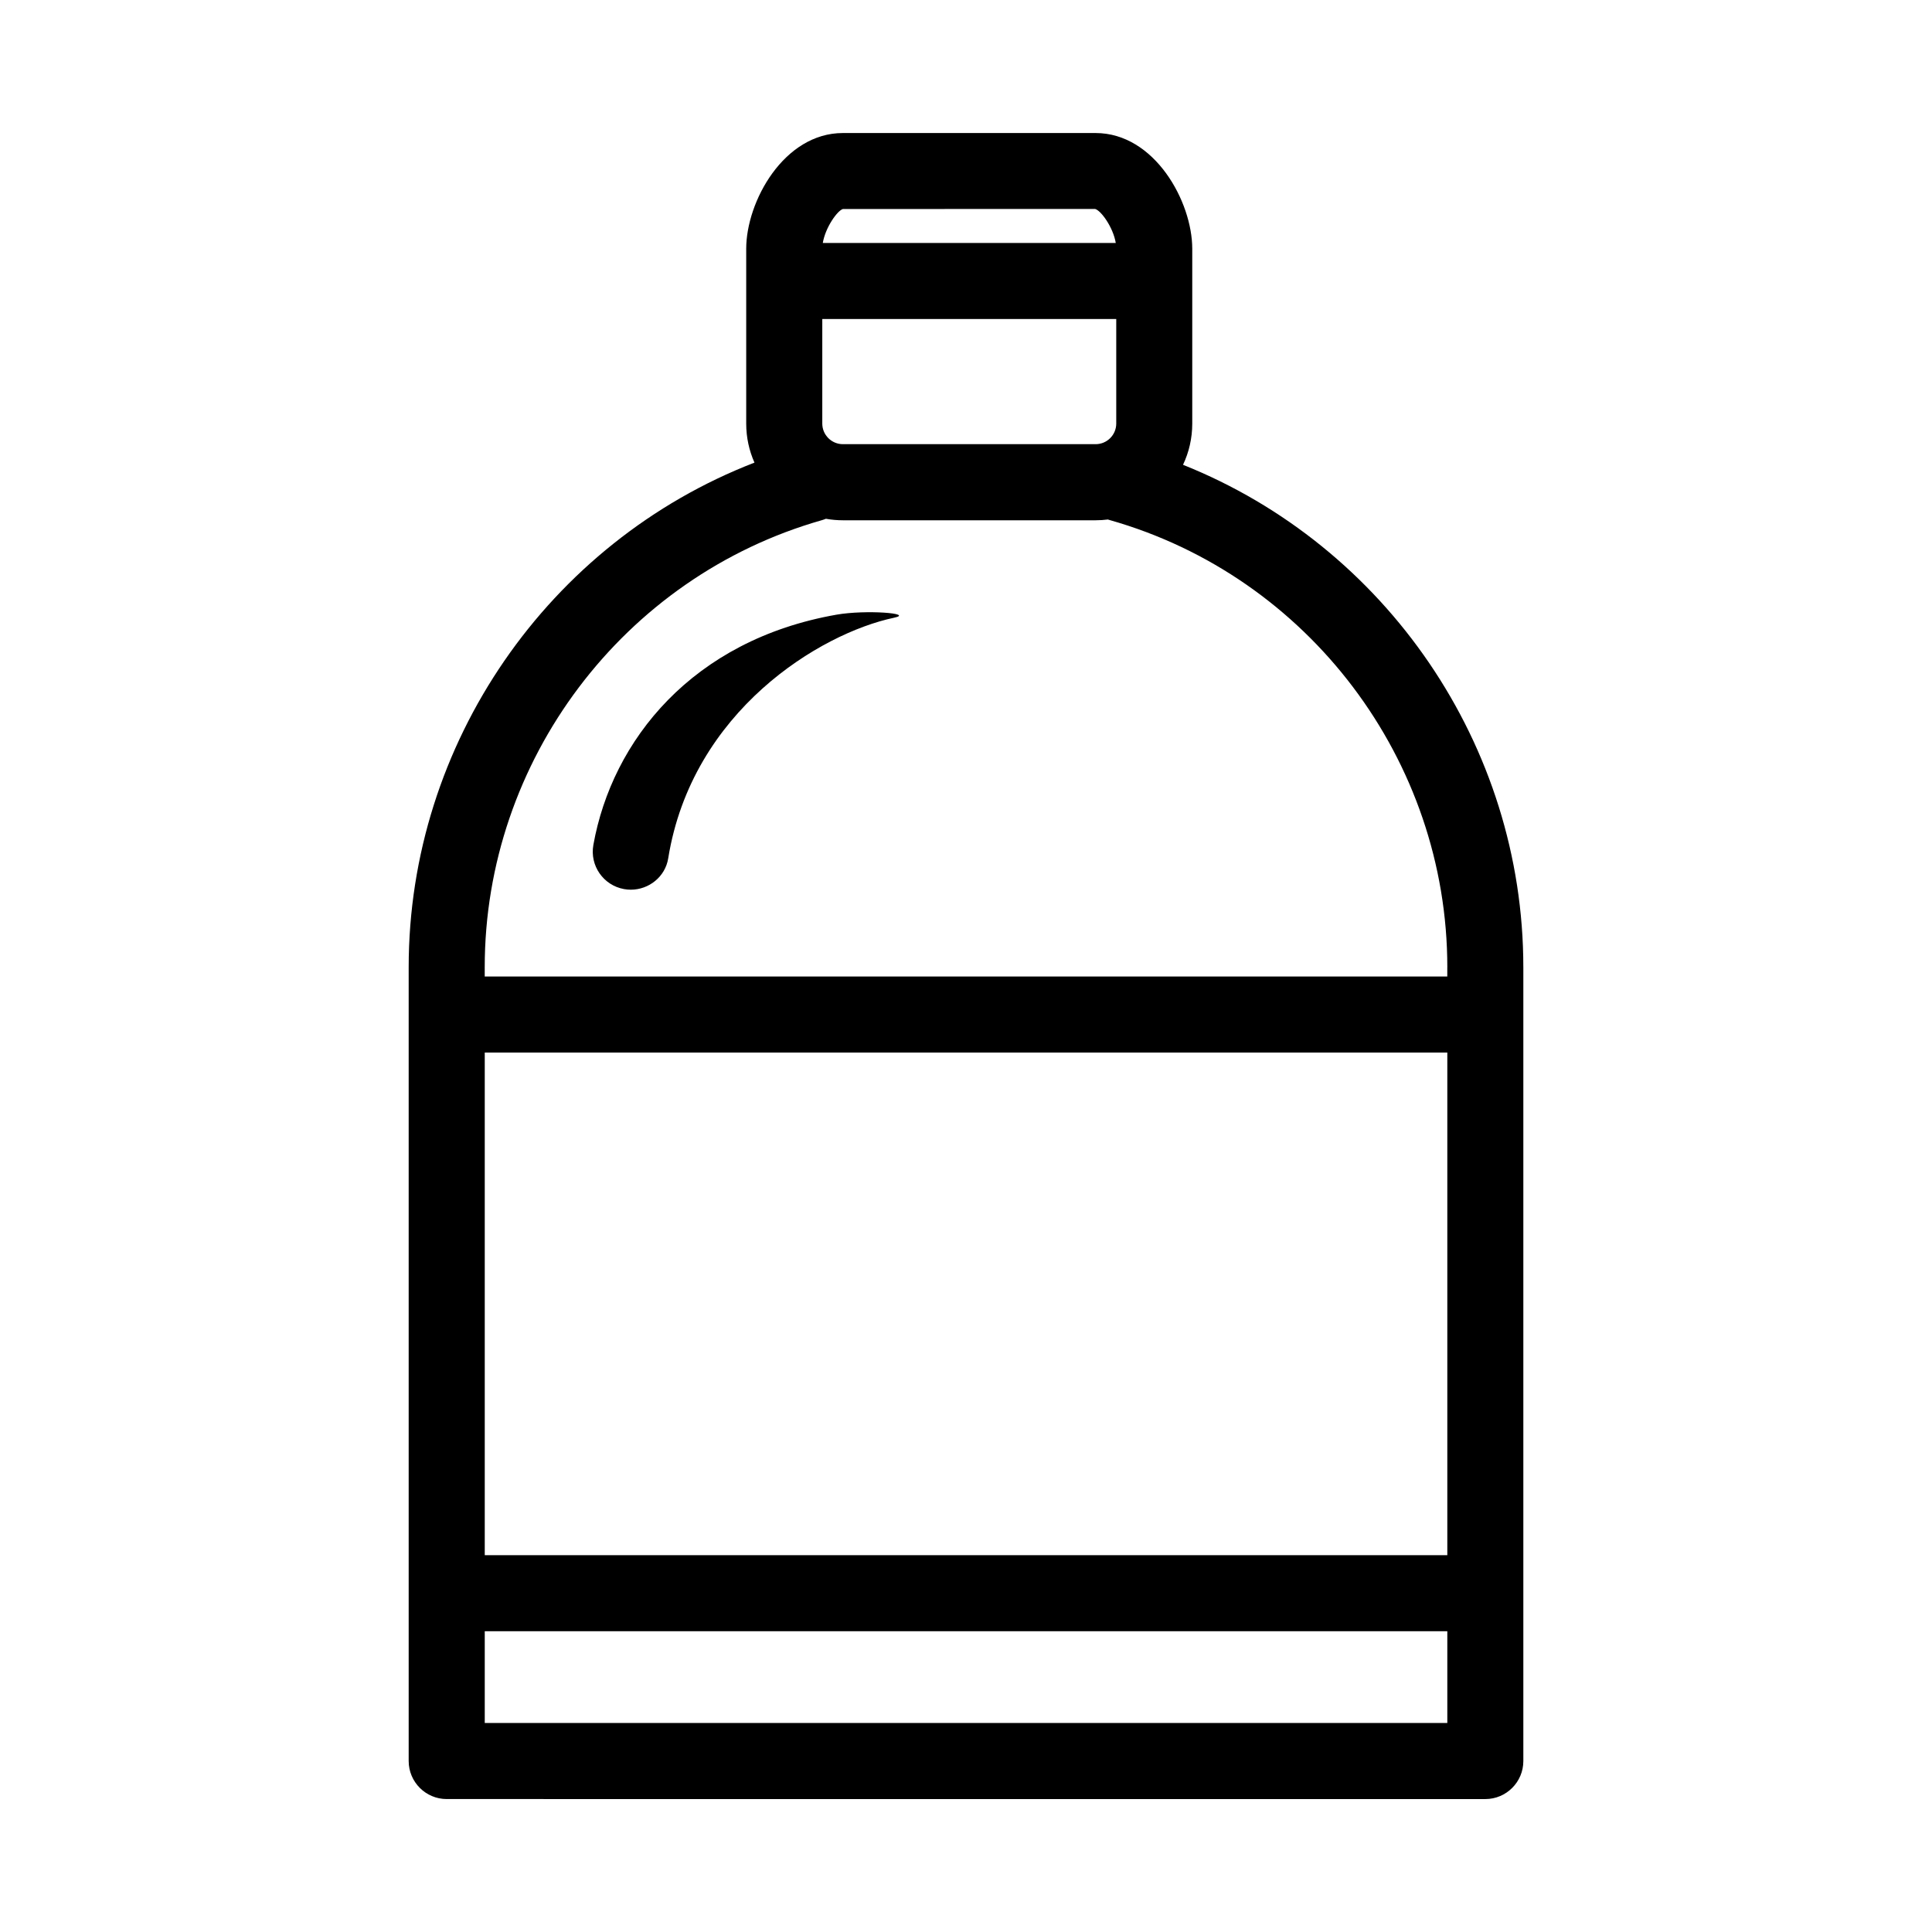 <?xml version="1.0" encoding="UTF-8"?>
<!-- Uploaded to: ICON Repo, www.iconrepo.com, Generator: ICON Repo Mixer Tools -->
<svg fill="#000000" width="800px" height="800px" version="1.1" viewBox="144 144 512 512" xmlns="http://www.w3.org/2000/svg">
 <path d="m380.95 307.7c-19.566 4.133-53.574 24.703-59.867 63.773-0.785 4.891-5.125 8.305-9.91 8.305-0.586 0-1.184-0.051-1.785-0.16-5.477-0.977-9.125-6.211-8.141-11.695 4.961-27.754 26.262-54.32 64.438-61.027 7.762-1.359 20.711-0.344 15.266 0.805zm166.75 92.613v210.38c0 5.562-4.516 10.078-10.078 10.078l-275.24-0.004c-5.562 0-10.078-4.516-10.078-10.078v-210.37c0-59.363 37.09-112.62 91.637-133.72-1.406-3.164-2.188-6.664-2.188-10.344v-46.324c0-12.508 9.977-30.676 25.617-30.676h66.973c15.637 0 25.617 18.168 25.617 30.676v46.324c0 3.906-0.875 7.609-2.445 10.922 53.762 21.484 90.184 74.281 90.184 133.14zm-185.65-191.93h77.637c-0.695-4.16-3.91-8.602-5.477-9.008l-66.832 0.016c-1.441 0.398-4.633 4.832-5.328 8.992zm-0.137 47.863c0 3.012 2.449 5.465 5.465 5.465h66.973c3.019 0 5.465-2.453 5.465-5.465v-27.711h-77.902zm165.64 320.04h-255.09v24.328h255.09v-24.328zm0-153.35h-255.09v133.2h255.09v-133.2zm0-22.613c0-54.855-36.805-103.59-89.5-118.51-0.152-0.047-0.309-0.09-0.457-0.141-1.062 0.137-2.144 0.207-3.246 0.207h-66.969c-1.535 0-3.043-0.137-4.508-0.398-0.352 0.145-0.719 0.273-1.098 0.379-52.586 14.977-89.32 63.691-89.32 118.46v2.465h255.09v-2.465z"/>
</svg>